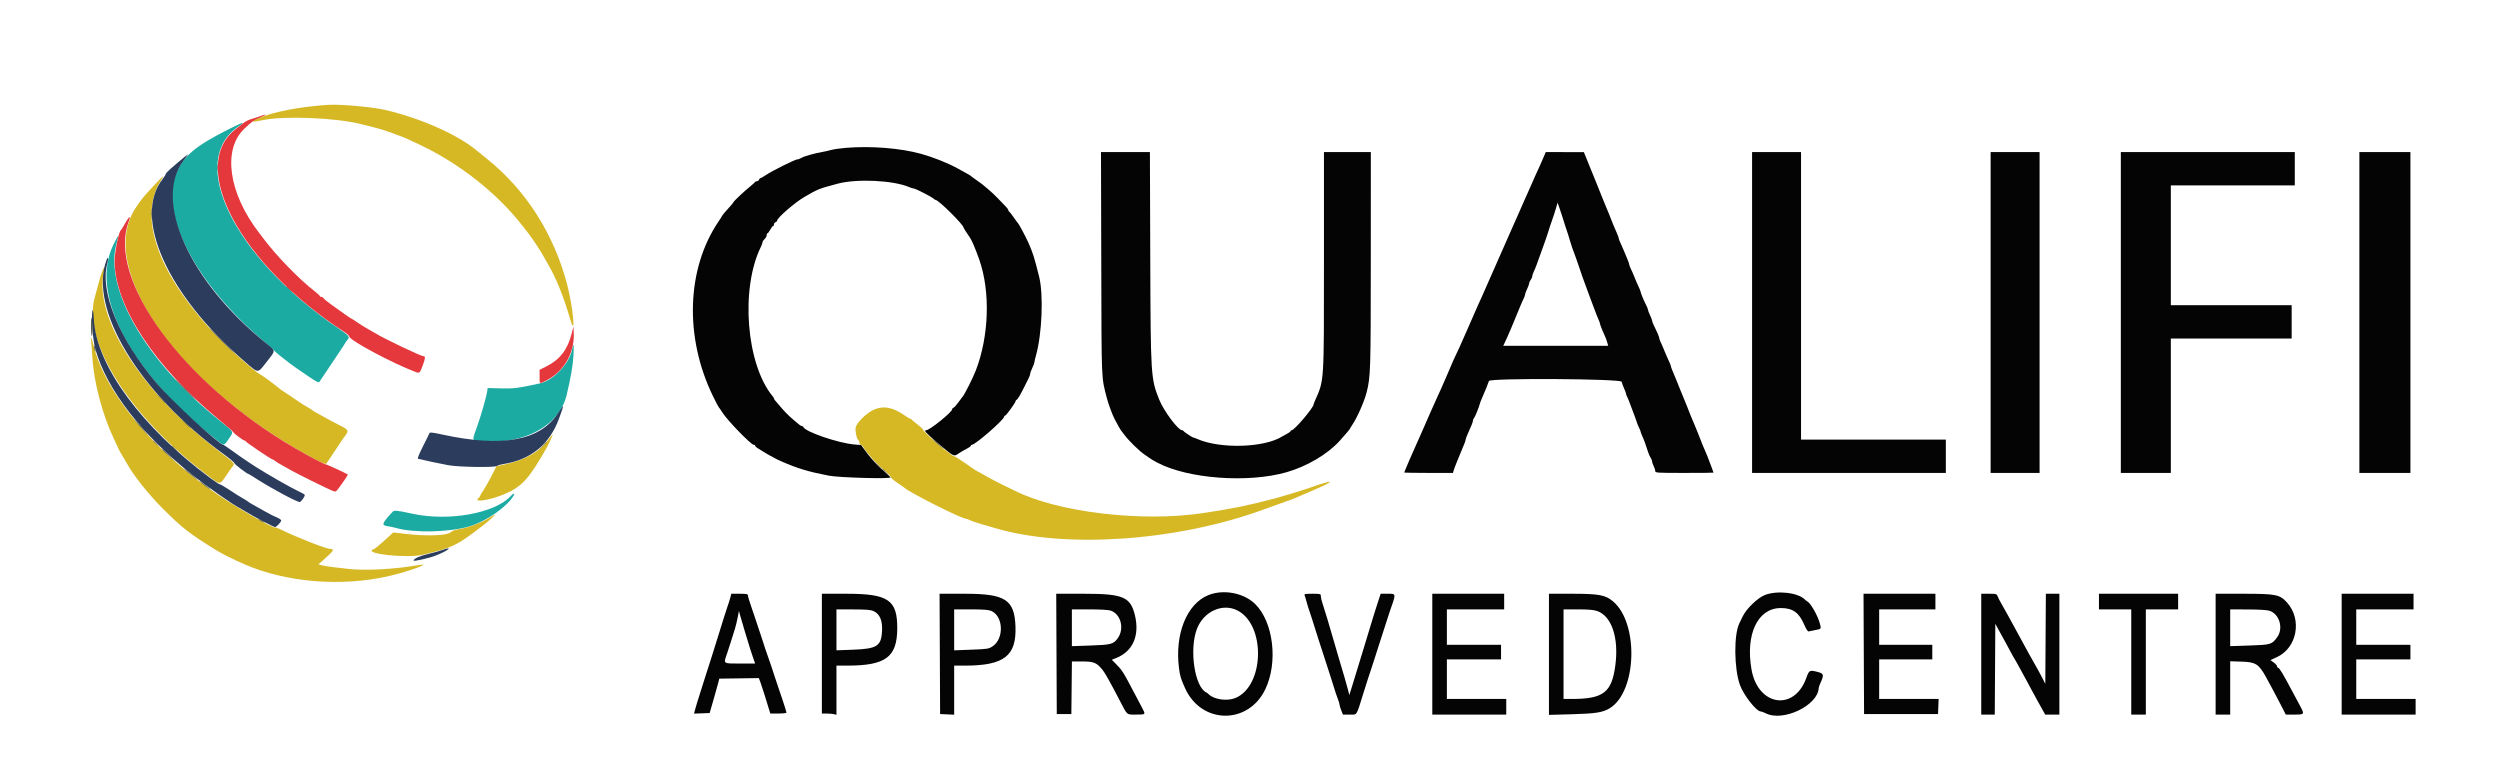 <svg id="svg" version="1.1" xmlns="http://www.w3.org/2000/svg" xmlns:xlink="http://www.w3.org/1999/xlink" width="400" height="122.266" viewBox="0, 0, 400,122.266"><g id="svgg"><path id="path0" d="M52.500 16.775 C 47.858 17.073,43.553 17.923,41.036 19.039 C 39.970 19.512,40.370 19.586,42.036 19.225 C 45.379 18.501,53.693 18.832,57.750 19.851 C 61.292 20.741,61.217 20.718,63.794 21.676 C 64.884 22.081,65.151 22.199,67.333 23.240 C 73.506 26.184,79.406 30.820,83.370 35.842 C 83.620 36.158,84.061 36.717,84.351 37.083 C 85.116 38.051,86.624 40.322,87.007 41.083 C 87.099 41.267,87.353 41.717,87.571 42.083 C 88.952 44.402,90.166 47.387,91.253 51.133 C 92.177 54.318,91.685 49.069,90.717 45.417 C 88.592 37.396,84.127 30.404,77.977 25.464 C 77.211 24.848,76.469 24.248,76.330 24.130 C 73.276 21.560,67.314 18.910,61.600 17.584 C 59.544 17.107,54.422 16.651,52.500 16.775 M24.839 29.458 C 22.898 31.543,22.778 31.687,21.820 33.083 C 15.118 42.846,28.656 61.986,50.396 73.487 C 51.302 73.966,52.103 74.296,52.176 74.220 C 52.249 74.145,52.875 73.221,53.566 72.167 C 54.257 71.112,54.882 70.175,54.954 70.083 C 55.904 68.880,55.883 68.816,54.292 68.020 C 53.535 67.642,52.467 67.071,51.917 66.753 C 51.367 66.434,50.729 66.080,50.500 65.965 C 50.271 65.851,50.046 65.709,50.000 65.652 C 49.954 65.594,49.663 65.405,49.353 65.232 C 48.535 64.774,48.394 64.684,46.783 63.583 C 45.978 63.033,45.198 62.508,45.050 62.417 C 44.901 62.325,44.652 62.137,44.497 62.000 C 43.948 61.513,41.973 60.079,41.472 59.804 C 40.645 59.349,36.827 55.952,34.885 53.944 C 25.273 44.004,21.927 34.665,25.843 28.708 C 26.396 27.868,26.145 28.056,24.839 29.458 M16.411 43.290 C 16.268 43.632,16.083 44.176,16.000 44.498 C 15.731 45.539,15.454 46.561,15.163 47.583 C 13.152 54.644,20.713 66.619,33.083 75.962 C 35.346 77.672,35.125 77.673,36.283 75.947 C 36.723 75.291,37.178 74.653,37.293 74.531 C 37.607 74.195,37.418 73.991,35.333 72.412 C 22.604 62.769,14.889 50.790,16.631 43.375 C 16.837 42.501,16.754 42.469,16.411 43.290 M14.555 54.417 C 14.607 54.692,14.694 55.779,14.749 56.833 C 14.964 60.948,16.329 66.221,18.200 70.167 C 18.569 70.946,18.937 71.733,19.016 71.917 C 19.096 72.100,19.348 72.550,19.576 72.917 C 19.805 73.283,20.136 73.846,20.313 74.167 C 21.367 76.084,23.772 79.106,26.086 81.416 C 29.132 84.459,30.347 85.406,34.500 87.976 C 35.529 88.612,37.401 89.549,39.167 90.311 C 45.900 93.217,54.707 93.915,62.333 92.148 C 65.350 91.449,69.271 90.012,67.125 90.391 C 63.165 91.092,58.249 91.351,55.553 91.001 C 54.895 90.915,53.882 90.799,53.303 90.742 C 52.724 90.685,51.954 90.563,51.592 90.471 L 50.935 90.303 51.457 89.847 C 53.399 88.151,53.619 87.833,52.849 87.833 C 52.220 87.833,47.378 85.939,45.106 84.804 C 44.568 84.536,44.091 84.354,44.044 84.400 C 43.827 84.618,38.113 81.362,34.984 79.237 C 24.672 72.236,16.895 62.956,15.006 55.401 C 14.694 54.149,14.373 53.450,14.555 54.417 M139.705 65.604 C 138.550 66.162,137.047 67.663,136.910 68.394 C 136.799 68.983,137.068 70.253,137.338 70.419 C 137.427 70.475,137.500 70.665,137.500 70.843 C 137.500 71.021,137.596 71.167,137.714 71.167 C 137.832 71.167,138.067 71.401,138.236 71.688 C 138.746 72.551,140.386 74.364,141.460 75.250 C 142.016 75.708,142.505 76.208,142.549 76.360 C 142.592 76.513,143.068 76.925,143.606 77.277 C 144.143 77.628,144.621 77.957,144.667 78.008 C 145.277 78.684,153.826 82.997,154.563 83.001 C 154.666 83.002,154.949 83.106,155.192 83.233 C 155.435 83.360,156.223 83.631,156.942 83.836 C 157.661 84.040,158.700 84.341,159.250 84.505 C 170.461 87.838,188.453 86.578,202.250 81.493 C 202.708 81.325,203.646 80.987,204.333 80.744 C 206.536 79.964,206.910 79.827,207.250 79.679 C 207.433 79.598,208.671 79.066,210.000 78.496 C 214.030 76.766,213.638 76.588,209.250 78.155 C 208.402 78.457,205.138 79.447,204.083 79.721 C 199.291 80.966,197.545 81.323,192.500 82.092 C 182.727 83.580,169.199 81.969,162.345 78.500 C 162.201 78.427,161.408 78.045,160.583 77.650 C 159.758 77.256,158.459 76.573,157.695 76.133 C 156.932 75.693,156.278 75.333,156.243 75.333 C 156.207 75.333,155.433 74.808,154.523 74.167 C 153.613 73.525,152.775 73.000,152.661 73.000 C 152.234 73.000,147.667 69.078,147.667 68.710 C 147.667 68.632,147.273 68.272,146.792 67.909 C 146.310 67.547,145.892 67.194,145.861 67.125 C 145.831 67.056,145.737 67.000,145.653 67.000 C 145.569 67.000,145.144 66.750,144.709 66.445 C 142.821 65.120,141.250 64.857,139.705 65.604 M87.681 70.418 C 86.156 72.437,83.839 73.695,80.345 74.401 L 79.440 74.583 78.678 76.091 C 78.259 76.920,77.673 77.955,77.375 78.391 C 77.077 78.827,76.833 79.245,76.833 79.321 C 76.833 79.397,76.721 79.553,76.583 79.667 C 75.614 80.471,78.343 80.063,80.750 79.043 C 83.504 77.876,84.642 76.621,87.474 71.625 C 87.840 70.978,88.504 69.500,88.427 69.500 C 88.398 69.500,88.062 69.913,87.681 70.418 M78.417 82.767 C 77.060 83.629,75.008 84.411,73.445 84.663 C 72.816 84.764,72.305 84.958,72.058 85.190 C 71.525 85.692,68.214 85.812,65.088 85.444 L 62.927 85.190 62.164 85.886 C 60.698 87.227,60.020 87.790,59.747 87.895 C 57.942 88.587,65.159 89.366,67.695 88.752 C 72.447 87.602,73.039 87.318,76.970 84.310 C 78.236 83.341,79.364 82.323,79.154 82.339 C 79.115 82.341,78.783 82.534,78.417 82.767 " stroke="none" fill="#d6b825" fill-rule="evenodd"></path><path id="path1" d="M36.667 20.638 C 31.220 23.374,29.356 24.948,28.142 27.839 C 25.469 34.200,31.406 45.513,42.178 54.583 C 43.043 55.311,43.809 56.000,43.881 56.115 C 44.001 56.308,46.205 58.055,47.167 58.720 C 50.947 61.334,50.957 61.340,51.172 60.991 C 51.254 60.858,51.404 60.634,51.506 60.492 C 51.608 60.351,51.892 59.929,52.137 59.555 C 52.383 59.182,53.183 57.985,53.916 56.896 C 54.649 55.808,55.279 54.843,55.318 54.753 C 55.356 54.663,55.487 54.489,55.610 54.366 C 56.038 53.938,55.822 53.675,54.043 52.467 C 37.399 41.155,29.841 25.756,38.208 20.204 C 38.827 19.793,38.950 19.662,38.708 19.671 C 38.640 19.674,37.721 20.109,36.667 20.638 M18.157 39.120 C 14.216 47.106,20.975 59.796,34.941 70.631 C 35.847 71.334,35.864 71.330,36.635 70.174 C 37.419 69.001,37.519 69.200,35.216 67.357 C 23.395 57.898,16.604 46.240,18.651 38.919 C 19.087 37.361,19.010 37.393,18.157 39.120 M91.571 55.792 C 91.159 58.124,88.582 60.868,86.349 61.350 C 82.774 62.123,82.207 62.195,80.138 62.140 L 78.027 62.083 77.957 62.583 C 77.844 63.399,77.022 66.290,76.393 68.082 C 75.472 70.709,75.398 70.448,77.101 70.590 C 83.919 71.158,89.486 68.124,90.666 63.197 C 91.315 60.487,91.654 58.519,91.755 56.875 C 91.861 55.150,91.775 54.641,91.571 55.792 M81.740 79.344 C 79.226 82.123,71.828 83.465,66.000 82.199 C 63.472 81.650,63.076 81.612,62.814 81.893 C 61.094 83.742,60.987 84.042,62.000 84.187 C 62.413 84.246,63.050 84.381,63.417 84.488 C 66.198 85.296,71.937 85.168,75.083 84.227 C 77.821 83.409,81.206 81.041,82.217 79.238 C 82.417 78.880,82.095 78.952,81.740 79.344 " stroke="none" fill="#1caba3" fill-rule="evenodd"></path><path id="path2" d="M41.583 18.602 C 41.217 18.742,40.690 18.914,40.413 18.985 C 39.850 19.130,39.281 19.411,38.862 19.753 C 38.709 19.877,38.188 20.287,37.706 20.663 C 30.028 26.637,38.477 42.344,55.200 53.184 C 55.539 53.404,55.849 53.708,55.889 53.861 C 56.063 54.527,62.804 58.124,66.468 59.507 C 67.128 59.756,67.187 59.703,67.646 58.452 C 68.058 57.329,68.087 57.000,67.773 57.000 C 67.356 57.000,61.429 54.175,60.083 53.335 C 59.808 53.164,59.220 52.826,58.776 52.585 C 58.332 52.344,57.602 51.889,57.153 51.574 C 56.704 51.258,56.302 51.000,56.260 51.000 C 56.217 51.000,55.710 50.663,55.133 50.251 C 54.556 49.839,53.596 49.155,53.000 48.730 C 52.404 48.305,51.857 47.854,51.783 47.729 C 51.710 47.603,51.541 47.500,51.408 47.500 C 51.275 47.500,51.167 47.441,51.167 47.369 C 51.167 47.297,50.858 47.001,50.480 46.711 C 47.852 44.690,44.032 40.748,41.961 37.917 C 41.893 37.825,41.665 37.525,41.452 37.250 C 36.565 30.917,35.577 23.925,39.099 20.593 C 40.375 19.385,40.639 19.199,41.667 18.782 C 42.805 18.320,42.733 18.164,41.583 18.602 M20.288 35.276 C 20.067 35.628,19.788 36.104,19.668 36.333 C 19.548 36.563,19.395 36.787,19.329 36.833 C 19.000 37.059,18.333 40.379,18.336 41.781 C 18.349 48.950,24.810 58.763,35.042 67.152 C 36.302 68.185,37.333 69.083,37.333 69.147 C 37.333 69.298,38.945 70.500,39.148 70.500 C 39.235 70.500,39.331 70.566,39.361 70.647 C 39.427 70.822,43.396 73.500,43.590 73.500 C 43.663 73.500,43.842 73.604,43.987 73.731 C 44.132 73.859,44.646 74.177,45.129 74.440 C 45.612 74.702,46.287 75.081,46.629 75.282 C 47.433 75.755,52.412 78.217,53.149 78.505 C 53.680 78.713,53.734 78.702,54.024 78.322 C 54.915 77.154,55.705 75.983,55.643 75.923 C 55.485 75.771,52.234 74.273,52.124 74.301 C 51.969 74.341,49.298 72.935,47.167 71.692 C 29.203 61.212,17.087 44.676,20.602 35.438 C 20.932 34.569,20.781 34.491,20.288 35.276 M91.458 53.402 C 90.820 55.923,89.581 57.534,87.458 58.604 L 86.333 59.171 86.333 60.252 C 86.333 61.515,86.257 61.481,87.560 60.795 C 90.260 59.373,91.933 56.448,91.799 53.383 L 91.750 52.250 91.458 53.402 " stroke="none" fill="#e4383c" fill-rule="evenodd"></path><path id="path3" d="M29.500 25.133 C 29.179 25.384,28.661 25.813,28.349 26.087 C 28.037 26.360,27.493 26.836,27.141 27.144 C 26.788 27.453,26.500 27.780,26.500 27.870 C 26.500 27.961,26.285 28.309,26.023 28.643 C 21.193 34.790,26.779 47.206,39.167 57.860 C 41.433 59.809,41.169 59.811,42.717 57.833 C 44.161 55.990,44.179 56.212,42.473 54.833 C 30.296 44.992,24.503 32.132,29.357 25.719 C 29.795 25.140,30.138 24.669,30.118 24.671 C 30.099 24.674,29.821 24.882,29.500 25.133 M17.047 41.596 C 14.115 49.355,22.258 62.850,35.792 72.662 C 36.731 73.343,37.500 73.992,37.500 74.104 C 37.500 74.273,39.532 75.833,39.752 75.833 C 39.790 75.833,40.443 76.231,41.203 76.718 C 43.481 78.176,47.549 80.351,47.948 80.324 C 48.184 80.308,48.860 79.344,48.754 79.173 C 48.698 79.083,48.311 78.858,47.892 78.673 C 46.890 78.230,42.494 75.726,41.000 74.748 C 40.587 74.478,40.128 74.180,39.979 74.087 C 39.515 73.795,37.963 72.716,36.869 71.925 C 36.292 71.508,35.778 71.167,35.726 71.167 C 35.063 71.167,27.395 64.070,25.010 61.250 C 19.015 54.160,15.928 46.618,17.178 42.115 C 17.397 41.327,17.297 40.934,17.047 41.596 M14.803 49.667 C 14.557 50.582,14.833 54.351,15.257 55.857 C 17.084 62.357,22.683 69.579,31.000 76.165 C 33.221 77.924,37.406 80.842,38.333 81.279 C 38.471 81.343,38.958 81.632,39.417 81.921 C 40.520 82.615,43.791 84.333,44.010 84.333 C 44.235 84.333,45.001 83.505,44.996 83.267 C 44.993 83.166,44.675 82.947,44.287 82.780 C 43.579 82.476,43.456 82.413,42.352 81.802 C 40.277 80.652,39.891 80.427,39.667 80.242 C 39.529 80.129,39.154 79.895,38.833 79.721 C 38.512 79.548,37.604 78.977,36.815 78.453 C 36.026 77.929,35.295 77.500,35.191 77.500 C 35.087 77.500,34.401 77.055,33.668 76.511 C 22.669 68.356,15.434 58.521,15.022 51.167 C 14.958 50.023,14.869 49.418,14.803 49.667 M89.276 66.113 C 86.430 70.500,80.422 71.619,70.845 69.544 C 69.141 69.174,68.760 69.136,68.697 69.327 C 68.654 69.454,68.185 70.412,67.654 71.455 C 67.054 72.634,66.763 73.372,66.886 73.403 C 67.682 73.610,70.508 74.211,71.715 74.430 C 73.442 74.743,79.184 74.828,79.534 74.546 C 79.653 74.450,80.087 74.319,80.500 74.255 C 84.935 73.567,87.933 71.117,89.457 66.937 C 90.322 64.564,90.312 64.516,89.276 66.113 M70.750 88.006 C 70.292 88.172,69.260 88.460,68.458 88.646 C 67.168 88.946,66.187 89.390,66.172 89.683 C 66.162 89.866,68.571 89.332,69.667 88.909 C 71.703 88.122,72.681 87.306,70.750 88.006 " stroke="none" fill="#2b3c5c" fill-rule="evenodd"></path><path id="path4" d="M135.333 23.655 C 134.462 23.726,133.417 23.876,133.009 23.990 C 132.602 24.104,131.927 24.256,131.509 24.329 C 130.255 24.547,128.607 25.015,128.214 25.265 C 128.011 25.394,127.724 25.500,127.576 25.500 C 127.224 25.500,123.573 27.315,122.587 27.980 C 122.163 28.266,121.753 28.500,121.676 28.500 C 121.599 28.500,121.492 28.613,121.440 28.750 C 121.387 28.887,121.235 29.000,121.102 29.000 C 120.970 29.000,120.836 29.056,120.806 29.125 C 120.775 29.194,120.412 29.522,120.000 29.854 C 119.057 30.614,117.333 32.244,117.333 32.375 C 117.333 32.430,117.127 32.691,116.875 32.956 C 116.313 33.545,115.500 34.513,115.500 34.592 C 115.500 34.624,115.256 35.010,114.958 35.450 C 109.846 43.001,109.490 53.925,114.051 63.333 C 114.518 64.296,114.948 65.121,115.008 65.167 C 115.068 65.212,115.326 65.587,115.581 66.000 C 116.341 67.226,120.165 71.167,120.595 71.167 C 120.726 71.167,120.833 71.240,120.833 71.329 C 120.833 71.418,121.040 71.608,121.292 71.751 C 121.544 71.893,121.975 72.158,122.250 72.339 C 122.525 72.519,122.975 72.781,123.250 72.920 C 123.525 73.058,123.862 73.241,124.000 73.326 C 124.138 73.410,124.587 73.627,125.000 73.808 C 127.619 74.955,129.270 75.454,132.583 76.101 C 134.242 76.426,142.589 76.658,142.476 76.377 C 142.444 76.295,141.817 75.701,141.083 75.057 C 140.350 74.413,139.306 73.284,138.763 72.548 L 137.776 71.210 136.680 71.115 C 134.092 70.892,128.810 69.078,128.528 68.317 C 128.497 68.234,128.400 68.167,128.312 68.167 C 128.225 68.167,128.062 68.093,127.951 68.002 C 126.477 66.798,125.891 66.250,125.096 65.333 C 123.921 63.980,123.833 63.870,123.833 63.750 C 123.833 63.696,123.757 63.562,123.664 63.451 C 119.391 58.362,118.425 46.153,121.765 39.445 C 121.894 39.185,122.000 38.878,122.000 38.762 C 122.000 38.646,122.150 38.416,122.333 38.250 C 122.517 38.084,122.667 37.810,122.667 37.641 C 122.667 37.472,122.725 37.333,122.795 37.333 C 122.866 37.333,123.066 37.071,123.238 36.750 C 123.411 36.429,123.616 36.167,123.693 36.167 C 123.770 36.167,123.833 36.052,123.833 35.911 C 123.833 35.771,123.946 35.613,124.083 35.560 C 124.221 35.508,124.333 35.398,124.333 35.317 C 124.333 34.863,127.187 32.387,128.750 31.485 C 130.930 30.226,130.973 30.209,134.000 29.396 C 137.086 28.567,142.888 28.839,145.464 29.934 C 145.765 30.062,146.103 30.167,146.214 30.167 C 146.472 30.167,148.997 31.457,149.346 31.767 C 149.491 31.895,149.659 32.000,149.720 32.000 C 150.173 32.000,154.167 35.962,154.167 36.411 C 154.167 36.482,154.857 37.568,155.123 37.917 C 155.448 38.342,156.010 39.643,156.662 41.477 C 158.485 46.607,158.262 53.799,156.107 59.333 C 155.628 60.562,154.261 63.256,153.991 63.500 C 153.941 63.546,153.650 63.935,153.345 64.365 C 153.040 64.795,152.688 65.187,152.562 65.235 C 152.436 65.283,152.333 65.403,152.333 65.500 C 152.333 65.939,148.758 68.827,148.208 68.832 C 147.746 68.836,148.088 69.221,150.012 70.865 C 152.502 72.992,152.611 73.055,153.164 72.693 C 153.860 72.236,154.223 72.023,154.792 71.736 C 155.090 71.585,155.333 71.396,155.333 71.314 C 155.333 71.233,155.409 71.167,155.501 71.167 C 156.047 71.167,160.667 67.142,160.667 66.666 C 160.667 66.575,160.736 66.500,160.820 66.500 C 160.989 66.500,162.500 64.406,162.500 64.173 C 162.500 64.093,162.567 64.003,162.649 63.972 C 162.824 63.907,163.295 63.117,163.923 61.833 C 164.170 61.329,164.476 60.718,164.603 60.474 C 164.730 60.231,164.833 59.926,164.833 59.797 C 164.833 59.668,164.983 59.252,165.167 58.873 C 165.350 58.493,165.500 58.092,165.500 57.981 C 165.500 57.870,165.608 57.398,165.741 56.931 C 166.728 53.458,166.985 47.138,166.257 44.250 C 165.449 41.043,165.288 40.535,164.541 38.833 C 164.116 37.866,163.017 35.811,162.848 35.667 C 162.794 35.621,162.491 35.208,162.173 34.750 C 161.856 34.292,161.537 33.892,161.465 33.861 C 161.393 33.831,161.333 33.727,161.333 33.630 C 161.333 33.534,161.165 33.289,160.958 33.086 C 160.752 32.883,160.189 32.298,159.708 31.786 C 159.226 31.274,158.476 30.569,158.041 30.219 C 157.606 29.869,157.212 29.542,157.167 29.491 C 157.121 29.441,156.708 29.141,156.250 28.825 C 155.792 28.509,155.379 28.206,155.333 28.152 C 155.262 28.069,154.746 27.776,153.083 26.875 C 151.527 26.033,149.214 25.119,147.333 24.603 C 144.025 23.697,139.371 23.329,135.333 23.655 M176.204 42.208 C 176.254 61.545,176.197 60.191,177.113 63.750 C 177.342 64.641,177.961 66.317,178.312 67.000 C 178.708 67.768,179.261 68.761,179.334 68.833 C 179.381 68.879,179.639 69.217,179.909 69.583 C 180.615 70.541,182.358 72.236,183.197 72.780 C 183.593 73.037,183.954 73.285,184.000 73.332 C 184.078 73.411,184.588 73.711,185.167 74.018 C 190.043 76.604,199.656 77.321,205.833 75.560 C 209.092 74.631,212.394 72.685,214.333 70.551 C 215.253 69.538,216.000 68.652,216.000 68.574 C 216.000 68.541,216.170 68.265,216.377 67.959 C 217.156 66.811,218.307 64.194,218.668 62.750 C 219.292 60.252,219.321 59.319,219.327 41.625 L 219.333 24.333 215.583 24.333 L 211.833 24.333 211.833 41.725 C 211.833 61.548,211.885 60.739,210.398 64.109 C 210.271 64.397,210.167 64.673,210.167 64.722 C 210.167 65.231,207.106 68.833,206.673 68.833 C 206.578 68.833,206.500 68.894,206.500 68.969 C 206.500 69.044,206.256 69.231,205.958 69.385 C 205.660 69.539,205.304 69.737,205.167 69.824 C 202.319 71.644,195.242 71.856,191.558 70.232 C 191.269 70.104,190.986 70.000,190.930 70.000 C 190.776 70.000,189.426 69.103,189.361 68.958 C 189.331 68.890,189.228 68.833,189.133 68.833 C 188.497 68.833,186.191 65.744,185.464 63.917 C 184.129 60.564,184.105 60.184,184.042 41.208 L 183.985 24.333 180.072 24.333 L 176.158 24.333 176.204 42.208 M247.059 24.958 C 246.819 25.542,246.122 27.101,245.586 28.250 C 245.458 28.525,245.195 29.125,245.001 29.583 C 244.806 30.042,244.506 30.717,244.333 31.083 C 244.160 31.450,243.860 32.125,243.666 32.583 C 243.472 33.042,243.192 33.679,243.045 34.000 C 242.897 34.321,242.666 34.846,242.531 35.167 C 242.395 35.487,242.215 35.889,242.130 36.059 C 242.045 36.229,240.899 38.827,239.583 41.833 C 238.268 44.839,237.122 47.438,237.037 47.608 C 236.952 47.778,236.751 48.217,236.591 48.583 C 236.431 48.950,236.165 49.550,236.001 49.917 C 235.837 50.283,235.624 50.771,235.529 51.000 C 235.434 51.229,235.138 51.904,234.870 52.500 C 234.602 53.096,234.254 53.883,234.096 54.250 C 233.687 55.200,233.311 56.030,233.116 56.417 C 232.775 57.092,232.452 57.823,231.495 60.083 C 231.107 61.000,230.698 61.938,230.587 62.167 C 230.475 62.396,230.253 62.883,230.092 63.250 C 229.787 63.947,229.432 64.738,228.859 66.000 C 228.672 66.412,228.360 67.125,228.166 67.583 C 227.972 68.042,227.692 68.679,227.545 69.000 C 227.397 69.321,227.166 69.846,227.031 70.167 C 226.895 70.487,226.718 70.884,226.637 71.047 C 226.381 71.566,224.667 75.523,224.667 75.596 C 224.667 75.635,226.424 75.667,228.572 75.667 L 232.478 75.667 232.581 75.292 C 232.637 75.085,232.839 74.542,233.028 74.083 C 233.217 73.625,233.525 72.875,233.711 72.417 C 233.897 71.958,234.150 71.347,234.274 71.058 C 234.399 70.769,234.500 70.453,234.500 70.354 C 234.500 70.256,234.644 69.855,234.820 69.463 C 235.501 67.947,235.667 67.525,235.667 67.300 C 235.667 67.172,235.743 66.990,235.837 66.897 C 236.004 66.729,236.613 65.236,236.780 64.583 C 236.827 64.400,237.001 63.950,237.168 63.583 C 237.528 62.789,238.104 61.367,238.232 60.957 C 238.385 60.468,259.386 60.593,259.468 61.083 C 259.498 61.267,259.668 61.735,259.845 62.123 C 260.022 62.512,260.167 62.907,260.167 63.000 C 260.167 63.094,260.241 63.301,260.332 63.461 C 260.423 63.620,260.603 64.050,260.731 64.417 C 260.860 64.783,261.129 65.496,261.329 66.000 C 261.529 66.504,261.765 67.157,261.852 67.450 C 261.939 67.743,262.121 68.193,262.254 68.450 C 262.388 68.707,262.498 68.980,262.499 69.058 C 262.500 69.136,262.609 69.436,262.743 69.725 C 263.014 70.312,263.431 71.452,263.696 72.332 C 263.792 72.653,263.975 73.063,264.102 73.244 C 264.229 73.426,264.334 73.689,264.334 73.829 C 264.335 73.969,264.447 74.298,264.584 74.561 C 264.721 74.823,264.833 75.180,264.833 75.352 C 264.833 75.653,265.039 75.667,269.500 75.667 C 272.067 75.667,274.167 75.647,274.167 75.623 C 274.167 75.598,274.009 75.167,273.816 74.664 C 273.623 74.161,273.360 73.468,273.233 73.123 C 273.105 72.778,272.934 72.365,272.852 72.206 C 272.685 71.878,272.171 70.612,271.754 69.500 C 271.600 69.087,271.340 68.450,271.177 68.083 C 270.806 67.246,270.287 65.975,269.919 65.000 C 269.763 64.587,269.535 64.025,269.411 63.750 C 269.288 63.475,269.025 62.837,268.828 62.333 C 268.437 61.333,267.913 60.049,267.559 59.225 C 267.435 58.936,267.334 58.636,267.334 58.558 C 267.334 58.480,267.189 58.117,267.013 57.750 C 266.836 57.383,266.494 56.596,266.254 56.000 C 266.013 55.404,265.745 54.786,265.658 54.627 C 265.571 54.468,265.500 54.251,265.500 54.146 C 265.500 53.964,265.093 53.004,264.567 51.945 C 264.439 51.685,264.331 51.385,264.328 51.278 C 264.325 51.171,264.177 50.783,264.000 50.417 C 263.823 50.050,263.675 49.662,263.672 49.555 C 263.669 49.448,263.555 49.148,263.419 48.889 C 263.046 48.178,262.500 46.873,262.500 46.692 C 262.500 46.604,262.358 46.243,262.185 45.891 C 262.012 45.538,261.741 44.913,261.583 44.500 C 261.425 44.087,261.155 43.462,260.981 43.109 C 260.808 42.757,260.667 42.393,260.667 42.301 C 260.667 42.209,260.565 41.897,260.441 41.609 C 260.317 41.320,260.048 40.671,259.843 40.167 C 259.638 39.662,259.364 39.038,259.235 38.778 C 259.106 38.519,259.000 38.227,259.000 38.130 C 259.000 38.033,258.859 37.645,258.687 37.268 C 258.367 36.569,257.931 35.507,257.412 34.167 C 257.253 33.754,256.988 33.117,256.825 32.750 C 256.661 32.383,256.416 31.783,256.280 31.417 C 256.145 31.050,255.755 30.075,255.415 29.250 C 255.075 28.425,254.662 27.412,254.497 27.000 C 254.332 26.587,254.022 25.820,253.807 25.295 L 253.417 24.339 250.366 24.336 L 247.316 24.333 247.059 24.958 M280.333 50.000 L 280.333 75.667 295.833 75.667 L 311.333 75.667 311.333 73.000 L 311.333 70.333 299.750 70.333 L 288.167 70.333 288.167 47.333 L 288.167 24.333 284.250 24.333 L 280.333 24.333 280.333 50.000 M318.500 50.000 L 318.500 75.667 322.417 75.667 L 326.333 75.667 326.333 50.000 L 326.333 24.333 322.417 24.333 L 318.500 24.333 318.500 50.000 M339.333 50.000 L 339.333 75.667 343.333 75.667 L 347.333 75.667 347.333 64.917 L 347.333 54.167 357.000 54.167 L 366.667 54.167 366.667 51.500 L 366.667 48.833 357.000 48.833 L 347.333 48.833 347.333 39.250 L 347.333 29.667 357.250 29.667 L 367.167 29.667 367.167 27.000 L 367.167 24.333 353.250 24.333 L 339.333 24.333 339.333 50.000 M377.500 50.000 L 377.500 75.667 381.583 75.667 L 385.667 75.667 385.667 50.000 L 385.667 24.333 381.583 24.333 L 377.500 24.333 377.500 50.000 M249.918 34.500 C 250.039 34.912,250.264 35.625,250.418 36.083 C 250.955 37.686,251.030 37.920,251.164 38.417 C 251.314 38.976,251.807 40.406,252.025 40.917 C 252.103 41.100,252.275 41.587,252.406 42.000 C 252.737 43.040,253.557 45.355,254.088 46.750 C 254.332 47.392,254.752 48.517,255.021 49.250 C 255.289 49.983,255.620 50.820,255.755 51.109 C 255.890 51.397,256.000 51.707,256.000 51.796 C 256.000 51.945,256.474 53.132,256.847 53.917 C 256.934 54.100,257.074 54.494,257.158 54.792 L 257.310 55.333 248.913 55.333 L 240.516 55.333 240.736 54.875 C 241.264 53.775,242.225 51.520,243.205 49.083 C 243.389 48.625,243.643 48.051,243.770 47.808 C 243.896 47.564,244.003 47.264,244.006 47.141 C 244.009 47.018,244.156 46.617,244.333 46.250 C 244.510 45.883,244.660 45.471,244.666 45.333 C 244.672 45.196,244.787 44.938,244.922 44.760 C 245.057 44.582,245.167 44.319,245.168 44.176 C 245.168 44.034,245.269 43.725,245.391 43.491 C 245.513 43.257,245.730 42.732,245.873 42.324 C 246.016 41.917,246.447 40.721,246.831 39.667 C 247.216 38.612,247.591 37.525,247.667 37.250 C 247.742 36.975,247.897 36.487,248.011 36.167 C 248.584 34.547,248.813 33.852,248.999 33.172 L 249.202 32.428 249.450 33.089 C 249.586 33.453,249.797 34.087,249.918 34.500 M193.342 95.217 C 189.880 96.613,187.934 101.467,188.643 106.937 C 188.807 108.200,188.951 108.667,189.637 110.167 C 192.259 115.892,199.698 115.977,202.435 110.313 C 204.523 105.992,203.757 99.514,200.818 96.636 C 199.003 94.858,195.759 94.243,193.342 95.217 M282.340 95.217 C 281.214 95.670,279.425 97.399,278.850 98.589 C 278.630 99.044,278.382 99.555,278.297 99.724 C 277.397 101.531,277.446 106.962,278.386 109.583 C 278.973 111.220,281.024 113.833,281.721 113.833 C 281.846 113.833,282.204 113.965,282.516 114.125 C 285.287 115.550,290.911 112.853,290.994 110.060 C 290.997 109.955,291.148 109.543,291.330 109.143 C 291.848 108.001,291.788 107.768,290.914 107.535 C 289.538 107.166,289.460 107.204,289.014 108.458 C 287.092 113.860,281.273 112.979,280.243 107.131 C 279.250 101.486,281.228 97.310,284.906 97.288 C 286.819 97.276,287.840 97.994,288.667 99.932 C 288.941 100.575,289.247 101.061,289.359 101.032 C 289.470 101.003,289.935 100.909,290.392 100.822 C 291.444 100.623,291.420 100.658,291.163 99.713 C 290.817 98.434,289.652 96.425,289.123 96.193 C 289.052 96.162,288.896 96.039,288.777 95.920 C 287.654 94.797,284.295 94.430,282.340 95.217 M116.823 95.708 C 116.718 96.098,116.534 96.679,116.413 97.000 C 116.293 97.321,116.025 98.146,115.818 98.833 C 115.611 99.521,115.191 100.871,114.885 101.833 C 114.579 102.796,114.169 104.108,113.974 104.750 C 113.779 105.392,113.527 106.179,113.416 106.500 C 113.304 106.821,113.052 107.608,112.855 108.250 C 112.659 108.892,112.267 110.129,111.984 111.000 C 111.701 111.871,111.374 112.943,111.257 113.382 L 111.045 114.180 112.296 114.132 L 113.547 114.083 113.761 113.333 C 113.878 112.921,114.138 112.021,114.338 111.333 C 114.538 110.646,114.788 109.746,114.893 109.333 L 115.083 108.583 118.250 108.539 L 121.417 108.495 121.681 109.206 C 121.827 109.597,122.106 110.442,122.301 111.083 C 122.496 111.725,122.789 112.681,122.953 113.207 L 123.250 114.164 124.542 114.165 C 125.252 114.166,125.833 114.096,125.833 114.010 C 125.833 113.865,124.935 111.092,124.507 109.917 C 124.407 109.642,124.144 108.854,123.924 108.167 C 123.483 106.794,123.408 106.573,122.422 103.750 C 122.262 103.292,122.069 102.692,121.992 102.417 C 121.915 102.142,121.654 101.354,121.411 100.667 C 121.169 99.979,120.906 99.192,120.828 98.917 C 120.749 98.642,120.458 97.779,120.180 97.000 C 119.903 96.221,119.674 95.452,119.671 95.292 C 119.667 95.039,119.491 95.000,118.340 95.000 L 117.013 95.000 116.823 95.708 M131.500 104.583 L 131.500 114.167 132.292 114.169 C 132.727 114.170,133.252 114.216,133.458 114.272 L 133.833 114.372 133.833 110.436 L 133.833 106.500 135.507 106.500 C 141.710 106.500,143.531 105.160,143.560 100.577 C 143.588 95.990,142.148 95.000,135.447 95.000 L 131.500 95.000 131.500 104.583 M150.374 104.625 L 150.417 114.250 151.542 114.299 L 152.667 114.349 152.667 110.424 L 152.667 106.500 154.340 106.500 C 160.647 106.500,162.649 104.962,162.477 100.250 C 162.319 95.944,160.867 95.000,154.396 95.000 L 150.331 95.000 150.374 104.625 M169.040 104.625 L 169.083 114.250 170.250 114.250 L 171.417 114.250 171.461 110.042 L 171.506 105.833 173.078 105.833 C 175.051 105.833,175.472 106.010,176.461 107.250 C 176.822 107.702,177.744 109.355,179.159 112.083 C 180.419 114.514,180.208 114.333,181.790 114.333 C 183.340 114.333,183.327 114.349,182.729 113.233 C 182.488 112.784,181.938 111.742,181.506 110.917 C 179.698 107.464,179.533 107.204,178.485 106.160 L 177.888 105.565 178.652 105.255 C 181.269 104.194,182.360 101.672,181.593 98.460 C 180.887 95.505,179.701 95.000,173.469 95.000 L 168.997 95.000 169.040 104.625 M208.751 95.292 C 208.818 95.452,208.926 95.808,208.993 96.083 C 209.121 96.613,209.365 97.386,209.833 98.750 C 209.991 99.208,210.251 100.033,210.413 100.583 C 210.574 101.133,210.836 101.958,210.995 102.417 C 211.154 102.875,211.568 104.150,211.915 105.250 C 212.262 106.350,212.675 107.625,212.832 108.083 C 212.990 108.542,213.251 109.367,213.412 109.917 C 213.573 110.467,213.846 111.283,214.019 111.731 C 214.192 112.178,214.333 112.645,214.333 112.769 C 214.333 112.892,214.454 113.295,214.601 113.663 L 214.870 114.333 215.938 114.333 C 217.196 114.333,216.961 114.702,218.166 110.833 C 218.638 109.321,219.158 107.708,219.323 107.250 C 219.488 106.792,219.756 105.967,219.919 105.417 C 220.081 104.867,220.346 104.042,220.507 103.583 C 220.668 103.125,221.079 101.850,221.420 100.750 C 221.762 99.650,222.174 98.375,222.336 97.917 C 223.409 94.885,223.420 95.000,222.036 95.000 L 220.905 95.000 220.509 96.208 C 220.292 96.873,220.022 97.717,219.910 98.083 C 219.798 98.450,219.556 99.237,219.372 99.833 C 219.188 100.429,218.904 101.367,218.741 101.917 C 218.578 102.467,218.316 103.329,218.159 103.833 C 218.003 104.337,217.761 105.125,217.623 105.583 C 216.935 107.867,216.633 108.854,216.278 109.981 L 215.889 111.212 215.688 110.398 C 215.577 109.950,215.329 109.058,215.136 108.417 C 214.943 107.775,214.685 106.912,214.564 106.500 C 214.443 106.087,214.199 105.263,214.023 104.667 C 213.847 104.071,213.576 103.133,213.420 102.583 C 212.871 100.642,211.881 97.355,211.561 96.411 C 211.436 96.041,211.333 95.573,211.333 95.369 C 211.333 95.018,211.266 95.000,209.982 95.000 C 208.761 95.000,208.643 95.028,208.751 95.292 M229.167 104.667 L 229.167 114.333 235.083 114.333 L 241.000 114.333 241.000 113.083 L 241.000 111.833 236.250 111.833 L 231.500 111.833 231.500 108.667 L 231.500 105.500 235.833 105.500 L 240.167 105.500 240.167 104.333 L 240.167 103.167 235.833 103.167 L 231.500 103.167 231.500 100.333 L 231.500 97.500 236.083 97.500 L 240.667 97.500 240.667 96.250 L 240.667 95.000 234.917 95.000 L 229.167 95.000 229.167 104.667 M247.833 104.690 L 247.833 114.380 251.458 114.281 C 255.365 114.174,256.492 113.991,257.610 113.286 C 261.901 110.577,262.221 99.759,258.114 96.244 C 256.890 95.196,255.858 95.000,251.566 95.000 L 247.833 95.000 247.833 104.690 M298.207 104.625 L 298.250 114.250 304.167 114.250 L 310.083 114.250 310.132 113.042 L 310.181 111.833 305.424 111.833 L 300.667 111.833 300.667 108.667 L 300.667 105.500 304.917 105.500 L 309.167 105.500 309.167 104.333 L 309.167 103.167 304.917 103.167 L 300.667 103.167 300.667 100.333 L 300.667 97.500 305.167 97.500 L 309.667 97.500 309.667 96.250 L 309.667 95.000 303.915 95.000 L 298.164 95.000 298.207 104.625 M317.000 104.667 L 317.000 114.333 318.082 114.333 L 319.163 114.333 319.207 107.065 L 319.250 99.797 319.823 100.857 C 320.139 101.440,320.566 102.217,320.773 102.583 C 320.980 102.950,321.386 103.700,321.675 104.250 C 321.964 104.800,322.258 105.325,322.328 105.417 C 322.398 105.508,322.819 106.258,323.262 107.083 C 323.706 107.908,324.238 108.883,324.445 109.250 C 324.653 109.617,324.933 110.142,325.069 110.417 C 325.205 110.692,325.593 111.404,325.931 112.000 C 326.269 112.596,326.700 113.365,326.887 113.708 L 327.229 114.333 328.364 114.333 L 329.500 114.333 329.500 104.667 L 329.500 95.000 328.418 95.000 L 327.337 95.000 327.293 102.208 L 327.250 109.417 326.874 108.667 C 326.667 108.254,326.326 107.617,326.116 107.250 C 325.221 105.687,323.831 103.174,323.119 101.833 C 322.484 100.639,320.167 96.441,319.990 96.167 C 319.901 96.029,319.747 95.710,319.648 95.458 C 319.474 95.016,319.425 95.000,318.234 95.000 L 317.000 95.000 317.000 104.667 M335.833 96.250 L 335.833 97.500 338.417 97.500 L 341.000 97.500 341.000 105.917 L 341.000 114.333 342.167 114.333 L 343.333 114.333 343.333 105.917 L 343.333 97.500 345.917 97.500 L 348.500 97.500 348.500 96.250 L 348.500 95.000 342.167 95.000 L 335.833 95.000 335.833 96.250 M354.500 104.667 L 354.500 114.333 355.667 114.333 L 356.833 114.333 356.833 110.069 L 356.833 105.804 358.655 105.860 C 360.911 105.930,361.409 106.246,362.560 108.333 C 363.453 109.955,364.259 111.466,364.937 112.792 L 365.726 114.333 367.113 114.333 C 368.738 114.333,368.753 114.309,367.979 112.879 C 367.693 112.350,367.186 111.403,366.854 110.776 C 365.293 107.828,364.695 106.833,364.484 106.833 C 364.401 106.833,364.333 106.735,364.333 106.615 C 364.333 106.494,364.095 106.220,363.804 106.004 L 363.274 105.613 364.289 105.149 C 367.535 103.664,368.380 99.123,365.917 96.398 C 364.765 95.124,364.143 95.000,358.921 95.000 L 354.500 95.000 354.500 104.667 M374.667 104.667 L 374.667 114.333 380.583 114.333 L 386.500 114.333 386.500 113.083 L 386.500 111.833 381.750 111.833 L 377.000 111.833 377.000 108.667 L 377.000 105.500 381.333 105.500 L 385.667 105.500 385.667 104.333 L 385.667 103.167 381.333 103.167 L 377.000 103.167 377.000 100.333 L 377.000 97.500 381.583 97.500 L 386.167 97.500 386.167 96.250 L 386.167 95.000 380.417 95.000 L 374.667 95.000 374.667 104.667 M198.000 97.679 C 202.559 100.024,202.307 109.794,197.638 111.689 C 196.320 112.224,194.232 111.922,193.384 111.075 C 193.268 110.958,193.114 110.838,193.043 110.807 C 191.150 109.978,190.240 103.911,191.514 100.612 C 192.594 97.816,195.613 96.451,198.000 97.679 M139.822 97.800 C 140.780 98.275,141.209 99.301,141.129 100.927 C 141.009 103.374,140.343 103.809,136.502 103.952 L 133.833 104.051 133.833 100.776 L 133.833 97.500 136.542 97.508 C 138.745 97.515,139.357 97.569,139.822 97.800 M158.579 97.737 C 160.541 98.557,160.692 102.167,158.816 103.408 C 158.191 103.822,158.007 103.851,155.411 103.949 L 152.667 104.052 152.667 100.776 L 152.667 97.500 155.339 97.500 C 157.273 97.500,158.167 97.566,158.579 97.737 M177.683 97.687 C 179.353 98.237,179.953 100.616,178.812 102.160 C 178.140 103.068,177.755 103.169,174.507 103.282 L 171.500 103.386 171.500 100.443 L 171.500 97.500 174.308 97.500 C 175.933 97.500,177.356 97.579,177.683 97.687 M255.530 97.758 C 257.857 98.550,259.033 102.030,258.459 106.422 C 257.885 110.806,256.559 111.831,251.458 111.833 L 250.167 111.833 250.167 104.667 L 250.167 97.500 252.470 97.500 C 254.111 97.500,254.992 97.574,255.530 97.758 M363.167 97.735 C 364.732 98.297,365.368 100.545,364.358 101.940 C 363.501 103.122,363.345 103.169,359.912 103.283 L 356.833 103.386 356.833 100.443 L 356.833 97.500 359.708 97.513 C 361.565 97.521,362.790 97.600,363.167 97.735 M119.116 100.833 C 120.043 103.897,120.190 104.366,120.515 105.292 L 120.822 106.167 118.411 106.167 C 115.652 106.167,115.748 106.237,116.306 104.631 C 116.475 104.147,116.787 103.188,116.999 102.500 C 117.212 101.813,117.481 100.950,117.596 100.583 C 117.712 100.217,117.903 99.429,118.020 98.833 L 118.234 97.750 118.385 98.333 C 118.468 98.654,118.797 99.779,119.116 100.833 " stroke="none" fill="#040404" fill-rule="evenodd"></path><path id="path5" d="M34.717 26.833 C 34.717 27.337,34.748 27.544,34.786 27.292 C 34.824 27.040,34.824 26.627,34.786 26.375 C 34.748 26.123,34.717 26.329,34.717 26.833 M24.225 34.167 C 24.225 34.946,24.254 35.265,24.289 34.875 C 24.324 34.485,24.324 33.848,24.289 33.458 C 24.254 33.069,24.225 33.387,24.225 34.167 M45.833 45.885 C 45.833 45.914,46.077 46.158,46.375 46.427 L 46.917 46.917 46.427 46.375 C 45.971 45.870,45.833 45.757,45.833 45.885 M14.554 52.046 C 14.549 52.942,14.610 53.715,14.689 53.764 C 14.857 53.868,14.848 51.652,14.678 50.917 C 14.608 50.611,14.559 51.051,14.554 52.046 M35.417 54.500 C 36.514 55.600,37.449 56.500,37.495 56.500 C 37.541 56.500,36.680 55.600,35.583 54.500 C 34.486 53.400,33.551 52.500,33.505 52.500 C 33.459 52.500,34.320 53.400,35.417 54.500 M15.028 55.417 C 15.026 55.600,15.088 55.900,15.167 56.083 C 15.349 56.508,15.349 56.070,15.167 55.500 C 15.059 55.165,15.032 55.149,15.028 55.417 M29.583 62.333 C 30.497 63.250,31.281 64.000,31.327 64.000 C 31.373 64.000,30.663 63.250,29.750 62.333 C 28.837 61.417,28.052 60.667,28.006 60.667 C 27.960 60.667,28.670 61.417,29.583 62.333 M25.660 63.708 C 26.350 64.444,26.500 64.577,26.500 64.451 C 26.500 64.425,26.144 64.068,25.708 63.660 L 24.917 62.917 25.660 63.708 M22.300 68.125 C 22.758 68.652,23.343 69.271,23.599 69.500 C 23.856 69.729,23.511 69.298,22.834 68.542 C 22.157 67.785,21.572 67.167,21.535 67.167 C 21.498 67.167,21.842 67.598,22.300 68.125 M29.750 67.833 C 30.108 68.200,30.438 68.500,30.484 68.500 C 30.530 68.500,30.275 68.200,29.917 67.833 C 29.559 67.467,29.228 67.167,29.182 67.167 C 29.137 67.167,29.392 67.467,29.750 67.833 M149.150 70.217 C 149.419 70.556,151.000 71.901,151.000 71.791 C 151.000 71.750,150.531 71.313,149.958 70.820 C 149.385 70.327,149.022 70.055,149.150 70.217 M24.500 70.552 C 24.500 70.581,24.744 70.825,25.042 71.094 L 25.583 71.583 25.094 71.042 C 24.638 70.537,24.500 70.423,24.500 70.552 M86.742 71.375 L 86.083 72.083 86.792 71.425 C 87.450 70.812,87.577 70.667,87.450 70.667 C 87.423 70.667,87.105 70.985,86.742 71.375 M27.500 71.385 C 27.500 71.414,27.744 71.658,28.042 71.927 L 28.583 72.417 28.094 71.875 C 27.638 71.370,27.500 71.257,27.500 71.385 M25.833 71.861 C 25.879 71.901,26.404 72.378,27.000 72.920 L 28.083 73.907 27.250 73.024 C 26.792 72.539,26.267 72.062,26.083 71.965 C 25.900 71.868,25.787 71.821,25.833 71.861 M140.160 74.208 C 140.568 74.644,140.925 75.000,140.951 75.000 C 141.077 75.000,140.944 74.850,140.208 74.160 L 139.417 73.417 140.160 74.208 M29.458 75.024 C 29.703 75.329,31.667 76.891,31.667 76.780 C 31.667 76.738,31.123 76.268,30.458 75.734 C 29.794 75.200,29.344 74.881,29.458 75.024 M141.167 75.052 C 141.167 75.081,141.410 75.325,141.708 75.594 L 142.250 76.083 141.760 75.542 C 141.304 75.037,141.167 74.923,141.167 75.052 M31.951 77.017 C 32.177 77.298,33.667 78.394,33.667 78.280 C 33.667 78.240,33.235 77.883,32.708 77.488 C 32.181 77.092,31.840 76.880,31.951 77.017 M41.333 83.075 C 41.333 83.121,41.558 83.274,41.833 83.417 C 42.108 83.559,42.333 83.638,42.333 83.592 C 42.333 83.546,42.108 83.392,41.833 83.250 C 41.558 83.108,41.333 83.029,41.333 83.075 " stroke="none" fill="#54584a" fill-rule="evenodd"></path></g></svg>